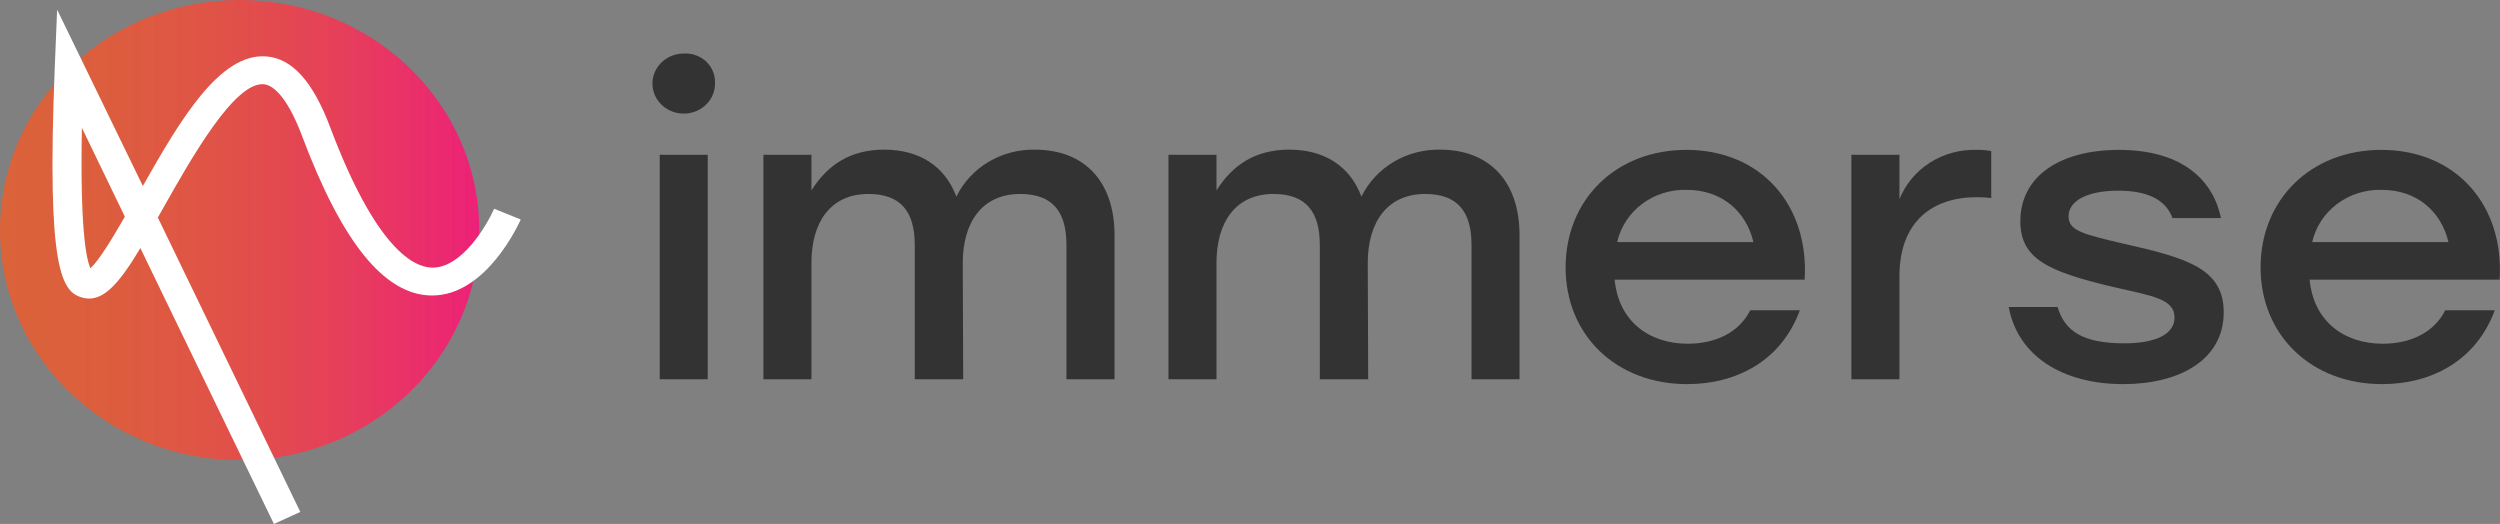 <svg width="334" height="70" viewBox="0 0 334 70" fill="none" xmlns="http://www.w3.org/2000/svg">
<rect x="0" y="0" width="334" height="70" fill="#808080" stroke="none"/>
<g clip-path="url(#clip0_63_43)">
<path d="M95.521 10.918C95.572 11.72 95.372 12.517 94.946 13.208C94.52 13.899 93.888 14.452 93.132 14.794C92.376 15.137 91.53 15.253 90.704 15.129C89.878 15.005 89.109 14.646 88.498 14.099C87.887 13.551 87.46 12.84 87.275 12.057C87.089 11.274 87.151 10.456 87.455 9.708C87.758 8.96 88.289 8.316 88.977 7.861C89.665 7.405 90.481 7.158 91.317 7.152C91.855 7.116 92.395 7.187 92.903 7.36C93.411 7.533 93.877 7.804 94.272 8.157C94.666 8.511 94.98 8.938 95.195 9.413C95.41 9.888 95.521 10.4 95.521 10.918ZM88.139 20.677H94.552V50.666H88.139V20.677Z" fill="#333333"/>
<path d="M148.901 31.42V50.666H142.479V32.723C142.479 28.257 140.608 25.913 136.288 25.913C131.24 25.913 128.625 29.672 128.625 35.123L128.683 50.666H122.211V32.723C122.211 28.257 120.332 25.913 116.02 25.913C110.964 25.913 108.407 29.672 108.407 35.123V50.666H101.993V20.677H108.407V25.444C110.567 22.004 113.629 19.993 118.114 19.993C122.889 19.993 126.241 22.226 127.772 26.263C128.709 24.347 130.207 22.734 132.082 21.621C133.957 20.508 136.128 19.942 138.332 19.993C144.92 20.025 148.901 24.276 148.901 31.42Z" fill="#333333"/>
<path d="M203.009 31.42V50.666H196.595V32.723C196.595 28.258 194.716 25.913 190.404 25.913C185.348 25.913 182.733 29.672 182.733 35.123L182.79 50.666H176.327V32.723C176.327 28.258 174.448 25.913 170.137 25.913C165.08 25.913 162.523 29.672 162.523 35.123V50.666H156.109V20.677H162.523V25.444C164.683 22.004 167.753 19.993 172.239 19.993C177.006 19.993 180.357 22.226 181.888 26.263C182.827 24.346 184.326 22.733 186.202 21.62C188.079 20.507 190.252 19.942 192.457 19.993C199.036 20.025 203.009 24.276 203.009 31.42Z" fill="#333333"/>
<path d="M241.103 37.364H215.72C216.233 42.871 220.264 45.922 225.486 45.922C229.235 45.922 232.355 44.397 233.836 41.449H240.457C238.016 48.155 232.049 51.318 225.403 51.318C215.919 51.318 209.166 44.778 209.166 35.727C209.166 26.676 215.869 20.025 225.296 20.025C235.367 20.025 241.707 27.495 241.103 37.364ZM216.051 32.342H234.258C233.29 28.258 230.054 25.365 225.345 25.365C223.192 25.305 221.084 25.969 219.387 27.243C217.69 28.517 216.51 30.321 216.051 32.342Z" fill="#333333"/>
<path d="M266.03 20.184V26.454C265.39 26.38 264.746 26.343 264.102 26.342C258.25 26.342 253.765 29.521 253.765 36.927V50.666H247.343V20.677H253.765V26.62C254.561 24.617 255.991 22.903 257.854 21.72C259.717 20.537 261.919 19.944 264.151 20.025C264.782 20.007 265.412 20.06 266.03 20.184Z" fill="#333333"/>
<path d="M268.364 41.011H274.893C275.861 44.341 278.419 45.867 283.815 45.867C287.953 45.867 290.518 44.667 290.518 42.434C290.518 39.923 287.564 39.541 282.333 38.342C273.594 36.267 269.919 34.583 269.919 29.561C269.919 23.513 275.257 20.025 283.095 20.025C291.097 20.025 295.583 23.672 296.717 29.132H290.245C289.335 26.676 286.935 25.476 282.979 25.476C278.841 25.476 276.358 26.835 276.358 28.909C276.358 30.816 278.286 31.293 283.74 32.564C292.198 34.472 297.089 35.886 297.089 41.727C297.089 48.155 291.064 51.318 283.682 51.318C275.464 51.318 269.564 47.504 268.364 41.011Z" fill="#333333"/>
<path d="M333.95 37.364H308.568C309.081 42.871 313.111 45.922 318.334 45.922C322.083 45.922 325.211 44.397 326.684 41.449H333.305C330.822 48.155 324.896 51.318 318.251 51.318C308.775 51.318 302.013 44.778 302.013 35.727C302.013 26.676 308.717 20.025 318.143 20.025C328.215 20.025 334.579 27.495 333.95 37.364ZM308.907 32.342H327.114C326.146 28.258 322.91 25.365 318.201 25.365C316.048 25.305 313.94 25.969 312.243 27.243C310.546 28.517 309.366 30.321 308.907 32.342Z" fill="#333333"/>
<path d="M32.011 61.474C49.691 61.474 64.023 47.712 64.023 30.737C64.023 13.761 49.691 0 32.011 0C14.332 0 0 13.761 0 30.737C0 47.712 14.332 61.474 32.011 61.474Z" fill="url(#paint0_linear_63_43)"/>
<path d="M36.596 70L18.753 33.145C15.898 37.912 13.705 40.471 11.065 39.78C8.259 39.041 6.207 36.307 7.316 9.035L7.631 1.287L19.084 24.849C24.141 15.901 29.371 7.104 35.545 7.533C39.013 7.78 41.81 10.879 44.111 16.997C50.194 33.16 55.217 35.687 57.675 35.751C61.656 35.886 65.041 30.109 66.017 27.892L69.568 29.322C69.385 29.743 65.032 39.478 57.741 39.478H57.534C51.311 39.319 45.7 32.374 40.387 18.245C38.16 12.325 36.182 11.316 35.206 11.252C31.308 10.966 25.556 21.137 21.758 27.876C21.534 28.281 21.302 28.671 21.087 29.068L40.122 68.395L36.596 70ZM10.941 17.077C10.684 30.268 11.479 34.503 12.083 35.838C13.2 34.837 15.004 31.865 16.684 28.949L10.941 17.077Z" fill="white"/>
</g>
<defs>
<linearGradient id="paint0_linear_63_43" x1="0" y1="30.737" x2="64.023" y2="30.737" gradientUnits="userSpaceOnUse">
<stop stop-color="#F15B27" stop-opacity="0.8"/>
<stop offset="0.18" stop-color="#F1572C" stop-opacity="0.81"/>
<stop offset="0.42" stop-color="#F04D3B" stop-opacity="0.85"/>
<stop offset="0.68" stop-color="#EF3B53" stop-opacity="0.91"/>
<stop offset="0.97" stop-color="#ED2374" stop-opacity="0.99"/>
<stop offset="1" stop-color="#ED2079"/>
</linearGradient>
<clipPath id="clip0_63_43">
<rect width="334" height="70" fill="white"/>
</clipPath>
</defs>
</svg>
